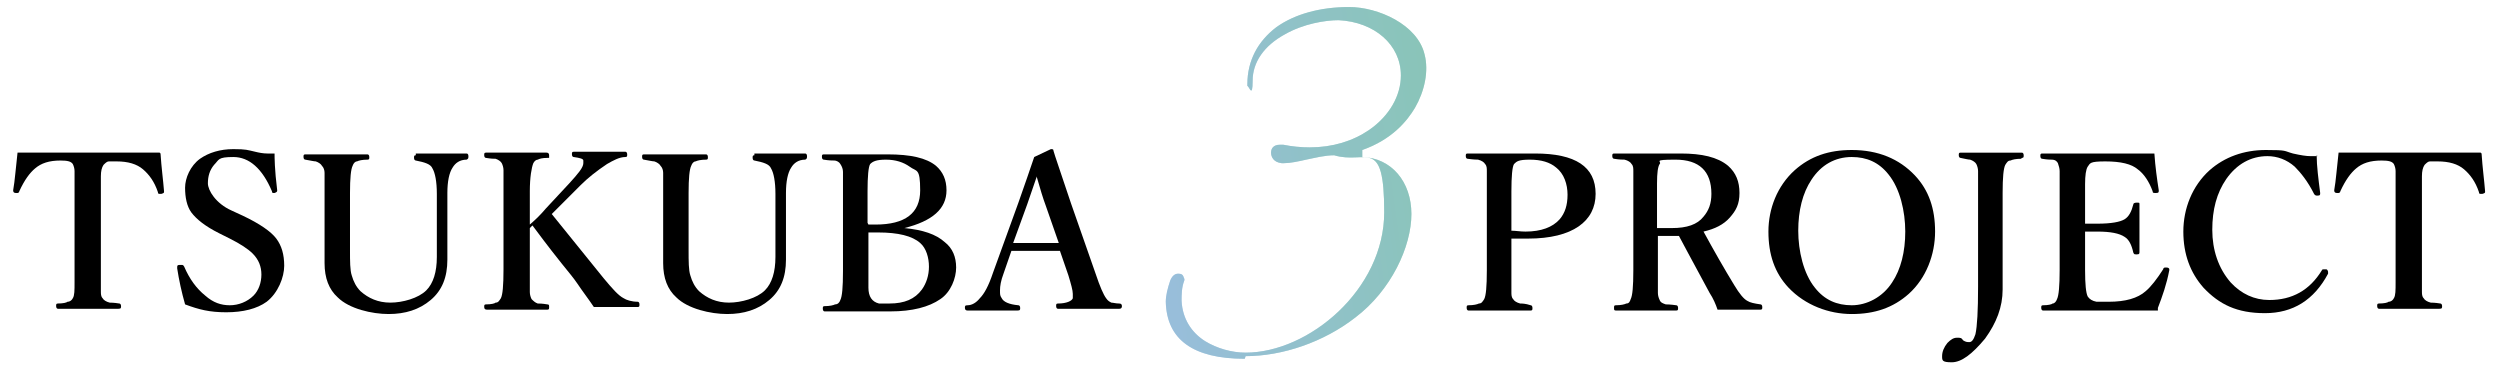 <?xml version="1.0" encoding="UTF-8"?>
<svg xmlns="http://www.w3.org/2000/svg" version="1.1" xmlns:xlink="http://www.w3.org/1999/xlink" viewBox="0 0 285 42">
  <!-- Generator: Adobe Illustrator 29.7.1, SVG Export Plug-In . SVG Version: 2.1.1 Build 8)  -->
  <defs>
    <style>
      .st0 {
        opacity: .5;
      }

      .st0, .st1 {
        fill: url(#_新規グラデーションスウォッチ_1);
        mix-blend-mode: multiply;
      }

      .st2 {
        isolation: isolate;
      }
    </style>
    <linearGradient id="_新規グラデーションスウォッチ_1" data-name="新規グラデーションスウォッチ 1" x1="165.6" y1="18.5" x2="127.5" y2="23.8" gradientUnits="userSpaceOnUse">
      <stop offset="0" stop-color="#89c5b7"/>
      <stop offset="1" stop-color="#9abddf"/>
    </linearGradient>
  </defs>
  <g class="st2">
    <g id="_レイヤー_1" data-name="レイヤー_1">
      <g>
        <path d="M18.3,17.5c.1,1.6.3,3,.4,4.3,0,.2,0,.2-.3.3,0,0-.1,0-.2,0-.1,0-.2,0-.2-.2-.4-1.2-1-2-1.7-2.6-.7-.6-1.7-.9-3-.9s-.7,0-.9,0c-.2,0-.4.2-.6.4-.2.3-.3.7-.3,1.3,0,.3,0,.9,0,1.8v8.9c0,1.4,0,2.2,0,2.4,0,.3,0,.6.2.8.1.2.4.4.8.5.1,0,.5,0,1.1.1.1,0,.2.1.2.3s0,.3-.3.3c-1.1,0-2.2,0-3.5,0s-2.4,0-3.4,0c-.1,0-.2-.1-.2-.3s0-.3.2-.3c.6,0,1-.1,1.1-.2.3,0,.5-.2.6-.4.2-.3.2-.9.2-1.8v-10.4c0-1.2,0-2,0-2.3,0-.3-.1-.6-.2-.8-.2-.3-.6-.4-1.4-.4-1.3,0-2.2.3-2.9.9-.6.5-1.2,1.3-1.8,2.6,0,.1-.1.2-.2.2s-.1,0-.2,0c-.2,0-.3-.1-.3-.3.2-1.1.3-2.6.5-4.3,2.5,0,5.2,0,8.1,0s5.6,0,8.1,0Z"/>
        <path d="M31.3,17.5c0,.4,0,1.8.3,4.2,0,.1,0,.2-.3.3,0,0-.1,0-.1,0-.1,0-.2,0-.2-.2-1.1-2.6-2.6-3.9-4.4-3.9s-1.6.3-2.2.9c-.5.6-.7,1.3-.7,2.1s.9,2.3,2.7,3.1l1.3.6c1.9.9,3.2,1.8,3.8,2.6.6.8.9,1.8.9,3.1s-.7,3.1-2,4.1c-1.1.8-2.7,1.2-4.6,1.2s-3.1-.3-4.7-.9c-.4-1.4-.7-2.8-.9-4.1,0,0,0,0,0-.1,0-.2,0-.3.3-.3,0,0,.1,0,.2,0,.1,0,.2,0,.3.2.6,1.4,1.4,2.5,2.4,3.3.9.8,1.8,1.1,2.8,1.1s2-.4,2.7-1.1c.6-.6.9-1.5.9-2.4s-.3-1.7-1-2.4c-.5-.5-1.4-1.1-2.6-1.7l-1.2-.6c-1.6-.8-2.6-1.6-3.2-2.4-.5-.7-.7-1.7-.7-2.8s.6-2.5,1.7-3.3c1-.7,2.3-1.1,3.8-1.1s1.6.1,2.5.3c.4.1.9.2,1.4.2s.7,0,1.1,0Z"/>
        <path d="M47.4,17.5c1.3,0,2.3,0,3,0s1.6,0,2.8,0c.1,0,.2.1.2.3s0,.3-.2.4c-.8,0-1.3.4-1.6.9-.4.6-.6,1.6-.6,2.9v3.1c0,2.1,0,3.6,0,4.5,0,2-.6,3.5-1.9,4.6-1.3,1.1-2.9,1.6-4.8,1.6s-4.5-.6-5.8-1.9c-1-.9-1.5-2.2-1.5-3.9v-4.8s0-3.2,0-3.2c0-1.3,0-2,0-2.3,0-.3-.1-.6-.3-.8-.1-.2-.4-.4-.7-.5-.2,0-.6-.1-1.2-.2-.1,0-.2-.1-.2-.3s0-.3.2-.3c1.5,0,2.6,0,3.5,0s2.1,0,3.6,0c.1,0,.2.1.2.3s0,.3-.2.3c-.6,0-1,.1-1.2.2-.2,0-.4.2-.5.5-.2.4-.3,1.4-.3,3.1v6.5c0,1.3,0,2.3.2,2.9.2.7.5,1.3,1,1.8.9.8,2,1.3,3.4,1.3s3.2-.5,4.1-1.4c.8-.8,1.2-2.1,1.2-3.8v-2.6c0-.6,0-1.1,0-1.5v-3.1c0-1.4-.2-2.4-.5-2.9-.2-.5-.9-.7-1.9-.9-.1,0-.2-.1-.2-.3s0-.3.2-.3Z"/>
        <path d="M60.4,26v4.8c0,1.3,0,2.1,0,2.5,0,.3.1.6.2.8.2.2.4.4.7.5.2,0,.5,0,1.1.1.2,0,.2.1.2.3s0,.3-.2.3c-1.2,0-2.3,0-3.5,0s-2.3,0-3.4,0c-.2,0-.3-.1-.3-.3s0-.3.2-.3c.6,0,1-.1,1.1-.2.3,0,.4-.2.6-.5.2-.4.3-1.4.3-3.3v-8.9c0-1.3,0-2.1,0-2.4,0-.3-.1-.6-.2-.8-.1-.2-.4-.4-.7-.5-.2,0-.5,0-1.1-.1-.1,0-.2-.1-.2-.3s0-.3.2-.3c1.4,0,2.6,0,3.5,0s2,0,3.4,0c.2,0,.3.1.3.3s0,.2,0,.3c0,0-.1,0-.2,0-.6,0-.9.1-1.1.2-.2,0-.4.2-.5.4-.2.5-.4,1.6-.4,3.2v3.8c.7-.6,1.3-1.2,1.8-1.8l2.7-2.9c1-1.1,1.6-1.8,1.6-2.3s0-.2,0-.3c0-.2-.4-.3-1.1-.4-.1,0-.2-.1-.2-.3s0-.3.2-.3c.6,0,1.6,0,2.9,0s1.8,0,3,0c.1,0,.2.1.2.3s0,.3-.2.3c-.7,0-1.4.4-2.1.8-1.2.8-2.2,1.6-3,2.4l-2.3,2.3c-.4.4-.7.7-1,1l5.9,7.3c1,1.2,1.7,2,2.3,2.3.3.2.9.4,1.6.4.1,0,.2.1.2.3s0,.3-.2.3c-.9,0-1.7,0-2.4,0-1.3,0-2.1,0-2.6,0-.6-.9-1.3-1.8-1.9-2.7-.4-.6-1-1.3-1.8-2.3-1.6-2-2.7-3.5-3.3-4.3Z"/>
        <path d="M86,17.5c1.3,0,2.3,0,3,0s1.6,0,2.8,0c.1,0,.2.1.2.3s0,.3-.2.4c-.8,0-1.3.4-1.6.9-.4.6-.6,1.6-.6,2.9v3.1c0,2.1,0,3.6,0,4.5,0,2-.6,3.5-1.9,4.6-1.3,1.1-2.9,1.6-4.8,1.6s-4.5-.6-5.8-1.9c-1-.9-1.5-2.2-1.5-3.9v-4.8s0-3.2,0-3.2c0-1.3,0-2,0-2.3,0-.3-.1-.6-.3-.8-.1-.2-.4-.4-.7-.5-.2,0-.6-.1-1.2-.2-.1,0-.2-.1-.2-.3s0-.3.2-.3c1.5,0,2.6,0,3.5,0s2.1,0,3.6,0c.1,0,.2.1.2.3s0,.3-.2.3c-.6,0-1,.1-1.2.2-.2,0-.4.2-.5.5-.2.4-.3,1.4-.3,3.1v6.5c0,1.3,0,2.3.2,2.9.2.7.5,1.3,1,1.8.9.8,2,1.3,3.4,1.3s3.2-.5,4.1-1.4c.8-.8,1.2-2.1,1.2-3.8v-2.6c0-.6,0-1.1,0-1.5v-3.1c0-1.4-.2-2.4-.5-2.9-.2-.5-.9-.7-1.9-.9-.1,0-.2-.1-.2-.3s0-.3.2-.3Z"/>
        <path d="M103.1,26c2.1.2,3.6.7,4.6,1.6.9.7,1.3,1.7,1.3,2.9s-.6,2.8-1.8,3.6c-1.3.9-3.2,1.4-5.7,1.4s-1.5,0-2.2,0c-1,0-1.7,0-2,0-.8,0-1.8,0-3.3,0-.1,0-.2-.1-.2-.3s0-.3.2-.3c.6,0,1-.1,1.2-.2.3,0,.5-.2.6-.5.2-.4.3-1.4.3-3.3v-8.9c0-1.3,0-2.1,0-2.4,0-.3-.1-.6-.3-.9-.1-.2-.4-.4-.7-.4-.2,0-.6,0-1.2-.1-.1,0-.2-.1-.2-.3s0-.3.2-.3c1.1,0,2.2,0,3.3,0s.6,0,1,0c.5,0,.9,0,1,0,1,0,1.6,0,2,0,2.6,0,4.4.4,5.5,1.3.8.7,1.2,1.6,1.2,2.8,0,2.1-1.6,3.5-4.8,4.3v.2ZM99,25.6c.2,0,.5,0,.8,0,3.4,0,5.1-1.3,5.1-3.9s-.4-2.1-1.2-2.7c-.7-.5-1.6-.8-2.7-.8s-1.5.2-1.8.5c-.2.3-.3,1.4-.3,3.1v3.6ZM99,26.5v4.4c0,1,0,1.6,0,1.9,0,.5.1.9.3,1.2.2.3.5.5.9.6.3,0,.7,0,1.2,0,1.7,0,2.9-.5,3.7-1.6.5-.7.8-1.6.8-2.6s-.3-2.1-1-2.7c-.9-.8-2.5-1.2-4.8-1.2s-.7,0-1.1,0Z"/>
        <path d="M121.1,28.6c-1.1,0-2,0-2.8,0s-1.6,0-3,0l-.9,2.6c-.3.8-.4,1.4-.4,1.9s0,.6.2.9c.2.4.8.7,1.9.8.1,0,.2.1.2.3s0,.3-.3.3c-.6,0-1.6,0-3.1,0s-2,0-2.6,0c-.2,0-.3-.1-.3-.3s0-.3.3-.3c.5,0,1-.3,1.4-.8.5-.5,1-1.4,1.5-2.9l2.9-8c.7-2,1.3-3.7,1.8-5.2l1.9-.9c.2,0,.3,0,.3.2.1.4.8,2.4,2,6l2.8,8c.5,1.5.9,2.4,1.2,2.8.2.3.4.4.6.5.2,0,.5.1.9.1.2,0,.3.1.3.3s-.1.3-.3.3c-1.5,0-2.6,0-3.5,0s-2,0-3.5,0c-.1,0-.2-.1-.2-.3s0-.3.2-.3c1,0,1.6-.3,1.7-.6,0-.1,0-.3,0-.5,0-.4-.2-1.1-.5-2.1l-1-2.9ZM118.2,20.1l-1.1,3.2-1.6,4.4c.5,0,1.4,0,2.7,0s2,0,2.5,0l-1.5-4.3c-.3-.8-.6-1.8-1-3.2Z"/>
        <path d="M172.3,27.2v3.6c0,1.4,0,2.2,0,2.5,0,.3,0,.6.2.8.1.2.4.4.8.5.2,0,.6,0,1.2.2.1,0,.2.1.2.3s0,.3-.2.3c-1.2,0-2.4,0-3.6,0s-2.5,0-3.5,0c-.1,0-.2-.1-.2-.3s0-.3.2-.3c.6,0,1-.1,1.2-.2.3,0,.4-.2.6-.5.2-.4.3-1.4.3-3.3v-8.9c0-1.3,0-2.1,0-2.4,0-.3,0-.6-.2-.8-.1-.2-.4-.4-.8-.5-.1,0-.5,0-1.2-.1-.1,0-.2-.1-.2-.3s0-.3.2-.3c1.1,0,2.3,0,3.7,0h4c4.6,0,6.9,1.5,6.9,4.6s-2.6,5.1-7.7,5.1-1.3,0-1.8,0ZM172.3,26.3c.5,0,1,.1,1.6.1,1.8,0,3.1-.5,3.9-1.4.6-.7.9-1.6.9-2.8s-.4-2.4-1.3-3.1c-.7-.6-1.7-.9-3-.9s-1.5.2-1.8.5c-.2.3-.3,1.4-.3,3.1v4.4Z"/>
        <path d="M189,26.9v4c0,1.3,0,2.1,0,2.5,0,.3.1.6.2.8.1.3.4.4.7.5.1,0,.5,0,1.2.1.1,0,.2.1.2.3s0,.3-.2.3c-1.5,0-2.7,0-3.5,0s-2,0-3.4,0c-.2,0-.2-.1-.2-.3s0-.3.2-.3c.6,0,1-.1,1.2-.2.3,0,.4-.2.5-.5.2-.4.3-1.4.3-3.3v-8.9c0-1.3,0-2.1,0-2.4,0-.3,0-.6-.2-.8-.1-.2-.4-.4-.8-.5-.2,0-.6,0-1.2-.1-.1,0-.2-.1-.2-.3s0-.3.2-.3c1.1,0,2.3,0,3.5,0h4.1c2.4,0,4.2.4,5.4,1.4.9.8,1.3,1.8,1.3,3.1s-.4,2-1.1,2.8c-.7.8-1.7,1.3-3,1.6,1.2,2.2,2.4,4.3,3.5,6.1.6,1,1.1,1.6,1.5,1.8.3.2.8.3,1.5.4.1,0,.2.1.2.3s0,.3-.2.3c-1.4,0-2.2,0-2.6,0-.9,0-1.7,0-2.3,0-.2-.6-.5-1.3-.9-1.9-2.1-3.9-3.3-6.1-3.5-6.5-.2,0-.4,0-.8,0-.6,0-1.1,0-1.5,0ZM189,26c.5,0,1,0,1.6,0,1.7,0,2.9-.4,3.6-1.3.6-.7.9-1.5.9-2.6,0-2.6-1.4-3.9-4.1-3.9s-1.5.2-1.8.5c-.2.3-.3,1-.3,2.2v5.1Z"/>
        <path d="M211.1,17.1c3,0,5.4,1,7.2,2.9,1.6,1.7,2.3,3.8,2.3,6.4s-1,5.3-3,7.1c-1.8,1.6-3.9,2.3-6.5,2.3s-5.3-1-7.2-3c-1.6-1.7-2.3-3.8-2.3-6.4s1-5.2,3-7c1.8-1.6,3.9-2.3,6.5-2.3ZM211.1,17.9c-1.9,0-3.5.9-4.6,2.6-1,1.5-1.5,3.5-1.5,5.8s.6,4.9,1.9,6.5c1.1,1.4,2.5,2,4.2,2s3.5-.9,4.6-2.6c1-1.5,1.5-3.5,1.5-5.8s-.6-4.9-1.9-6.5c-1.1-1.4-2.5-2-4.2-2Z"/>
        <path d="M230.4,18.1c-.6,0-1,.1-1.2.2-.3,0-.4.2-.6.5-.2.4-.3,1.4-.3,3.2v11c0,2-.7,3.8-2,5.6-1.5,1.8-2.7,2.7-3.8,2.7s-1.1-.2-1.1-.7.2-1,.6-1.5c.4-.4.7-.6,1.1-.6s.5,0,.7.3c.3.2.5.2.7.2.3,0,.5-.3.7-.9.2-.9.3-2.7.3-5.4v-10.8c0-1.3,0-2.1,0-2.4,0-.3-.1-.6-.2-.8-.1-.2-.4-.4-.7-.5-.2,0-.6-.1-1.1-.2-.1,0-.2-.1-.2-.3s0-.3.2-.3c2.2,0,3.3,0,3.5,0s1.4,0,3.5,0c.1,0,.2.1.2.3s0,.3-.2.3Z"/>
        <path d="M246,35.4c-2.2,0-4.3,0-6.4,0s-4.5,0-6.7,0c-.1,0-.2-.1-.2-.3s0-.3.2-.3c.6,0,1-.1,1.1-.2.2,0,.4-.2.5-.5.2-.4.3-1.5.3-3.3v-8.9c0-1.2,0-2,0-2.4,0-.3-.1-.6-.2-.9-.1-.2-.3-.4-.7-.4-.2,0-.5,0-1.1-.1-.1,0-.2-.1-.2-.3s0-.3.2-.3c1.9,0,4.1,0,6.5,0s4.4,0,6.3,0c.1,1.5.3,2.9.5,4.2h0c0,.2,0,.3-.3.3,0,0,0,0-.1,0-.2,0-.3,0-.3-.2-.4-1.1-1-2-1.7-2.5-.7-.6-1.9-.9-3.7-.9s-1.7.2-2,.6c-.2.3-.3,1-.3,2v4.5c.3,0,.7,0,1.4,0,1.6,0,2.6-.2,3.1-.5.5-.3.8-.9,1-1.7,0-.1.1-.2.4-.2s.3,0,.3.2c0,1.1,0,2,0,2.6s0,1.7,0,2.8c0,.2,0,.3-.3.3s-.3,0-.4-.2c-.2-.9-.5-1.5-1-1.8-.6-.4-1.6-.6-3.1-.6s-1.1,0-1.4,0v4.4c0,1.6.1,2.6.3,3,.2.3.5.5,1,.6.3,0,.8,0,1.4,0,1.9,0,3.3-.4,4.2-1.2.6-.5,1.3-1.4,2-2.5,0-.1.1-.2.2-.2s0,0,.2,0c.2,0,.3.1.3.2s0,0,0,.1c-.3,1.6-.8,3-1.3,4.3Z"/>
        <path d="M264.1,17.7c0,1.2.2,2.7.4,4.3h0c0,.2,0,.3-.3.3,0,0-.1,0-.1,0,0,0-.2,0-.3-.2-.7-1.4-1.5-2.4-2.2-3.1-.9-.8-2-1.2-3.1-1.2-1.9,0-3.5.9-4.7,2.6-1.1,1.6-1.6,3.5-1.6,5.8s.7,4.4,2.1,6c1.2,1.3,2.7,2,4.4,2,2.6,0,4.6-1.1,6-3.4,0,0,0-.1.2-.1s.2,0,.3,0c.1,0,.2.2.2.3s0,.1,0,.2c-1.6,3-4,4.5-7.2,4.5s-5.2-1-7-2.9c-1.5-1.7-2.3-3.8-2.3-6.4s1-5.2,3-7c1.7-1.5,3.9-2.3,6.4-2.3s2,.1,3.1.4c.9.2,1.5.3,2,.3s.5,0,.8,0Z"/>
        <path d="M282.9,17.5c.1,1.6.3,3,.4,4.3,0,.2,0,.2-.3.3,0,0-.1,0-.2,0-.1,0-.2,0-.2-.2-.4-1.2-1-2-1.7-2.6-.7-.6-1.7-.9-3-.9s-.7,0-.9,0c-.2,0-.4.2-.6.4-.2.3-.3.7-.3,1.3,0,.3,0,.9,0,1.8v8.9c0,1.4,0,2.2,0,2.4,0,.3,0,.6.2.8.1.2.4.4.8.5.1,0,.5,0,1.1.1.1,0,.2.1.2.3s0,.3-.3.3c-1.1,0-2.2,0-3.5,0s-2.4,0-3.4,0c-.1,0-.2-.1-.2-.3s0-.3.2-.3c.6,0,1-.1,1.1-.2.3,0,.5-.2.6-.4.2-.3.2-.9.2-1.8v-10.4c0-1.2,0-2,0-2.3,0-.3-.1-.6-.2-.8-.2-.3-.6-.4-1.4-.4-1.3,0-2.2.3-2.9.9-.6.5-1.2,1.3-1.8,2.6,0,.1-.1.2-.2.2s-.1,0-.2,0c-.2,0-.3-.1-.3-.3.2-1.1.3-2.6.5-4.3,2.5,0,5.2,0,8.1,0s5.6,0,8.1,0Z"/>
      </g>
      <g>
        <path class="st1" d="M141.9,40.9c-5.9,0-8.9-2.2-9-6.5,0-.7.2-1.5.5-2.4.2-.5.5-.8.9-.8s.5.1.6.3c0,.1.2.3.1.5-.3.8-.3,1.6-.3,2.3h0s0,0,0,0c.1,2,1.1,3.6,2.7,4.6,1.3.8,3,1.3,4.6,1.3,7.2,0,15.8-7.2,15.8-16s-2.1-5.4-5.7-6.5h0s0,0,0,0c-1.1,0-2.2.3-3.2.5-.9.2-1.8.4-2.5.4s-.2,0-.3,0c-.9-.1-1.2-.7-1.2-1.2,0-.5.3-.9,1-.9s.2,0,.4,0c1,.2,2,.3,3,.3,2.6,0,4.9-.7,6.8-2,2.3-1.6,3.6-3.9,3.6-6.2,0-3.5-3-6.1-7.1-6.3h0c-1.5,0-4,.4-6.1,1.6-2.4,1.3-3.7,3.2-3.7,5.3s-.4.6-.6.6,0,0,0,0c0,0,0,0,0-.2,0-2.7,1.2-4.9,3.3-6.5,2.1-1.5,5-2.3,8.3-2.3s7.8,2,8.6,5.4c.5,1.9,0,4.2-1.1,6.1-.9,1.5-2.6,3.6-6,4.8v.8c3.3.1,5.6,2.8,5.6,6.5s-2.3,8.7-6.4,11.8c-3.6,2.8-8.3,4.4-12.5,4.4Z"/>
        <path class="st0" d="M141.9,40.9c-5.9,0-8.9-2.2-9-6.5,0-.7.2-1.5.5-2.4.2-.5.5-.8.9-.8s.5.1.6.3c0,.1.2.3.1.5-.3.8-.3,1.6-.3,2.3h0s0,0,0,0c.1,2,1.1,3.6,2.7,4.6,1.3.8,3,1.3,4.6,1.3,7.2,0,15.8-7.2,15.8-16s-2.1-5.4-5.7-6.5h0s0,0,0,0c-1.1,0-2.2.3-3.2.5-.9.2-1.8.4-2.5.4s-.2,0-.3,0c-.9-.1-1.2-.7-1.2-1.2,0-.5.3-.9,1-.9s.2,0,.4,0c1,.2,2,.3,3,.3,2.6,0,4.9-.7,6.8-2,2.3-1.6,3.6-3.9,3.6-6.2,0-3.5-3-6.1-7.1-6.3h0c-1.5,0-4,.4-6.1,1.6-2.4,1.3-3.7,3.2-3.7,5.3s-.4.6-.6.6,0,0,0,0c0,0,0,0,0-.2,0-2.7,1.2-4.9,3.3-6.5,2.1-1.5,5-2.3,8.3-2.3s7.8,2,8.6,5.4c.5,1.9,0,4.2-1.1,6.1-.9,1.5-2.6,3.6-6,4.8v.8c3.3.1,5.6,2.8,5.6,6.5s-2.3,8.7-6.4,11.8c-3.6,2.8-8.3,4.4-12.5,4.4Z"/>
      </g>
    </g>
  </g>
</svg>